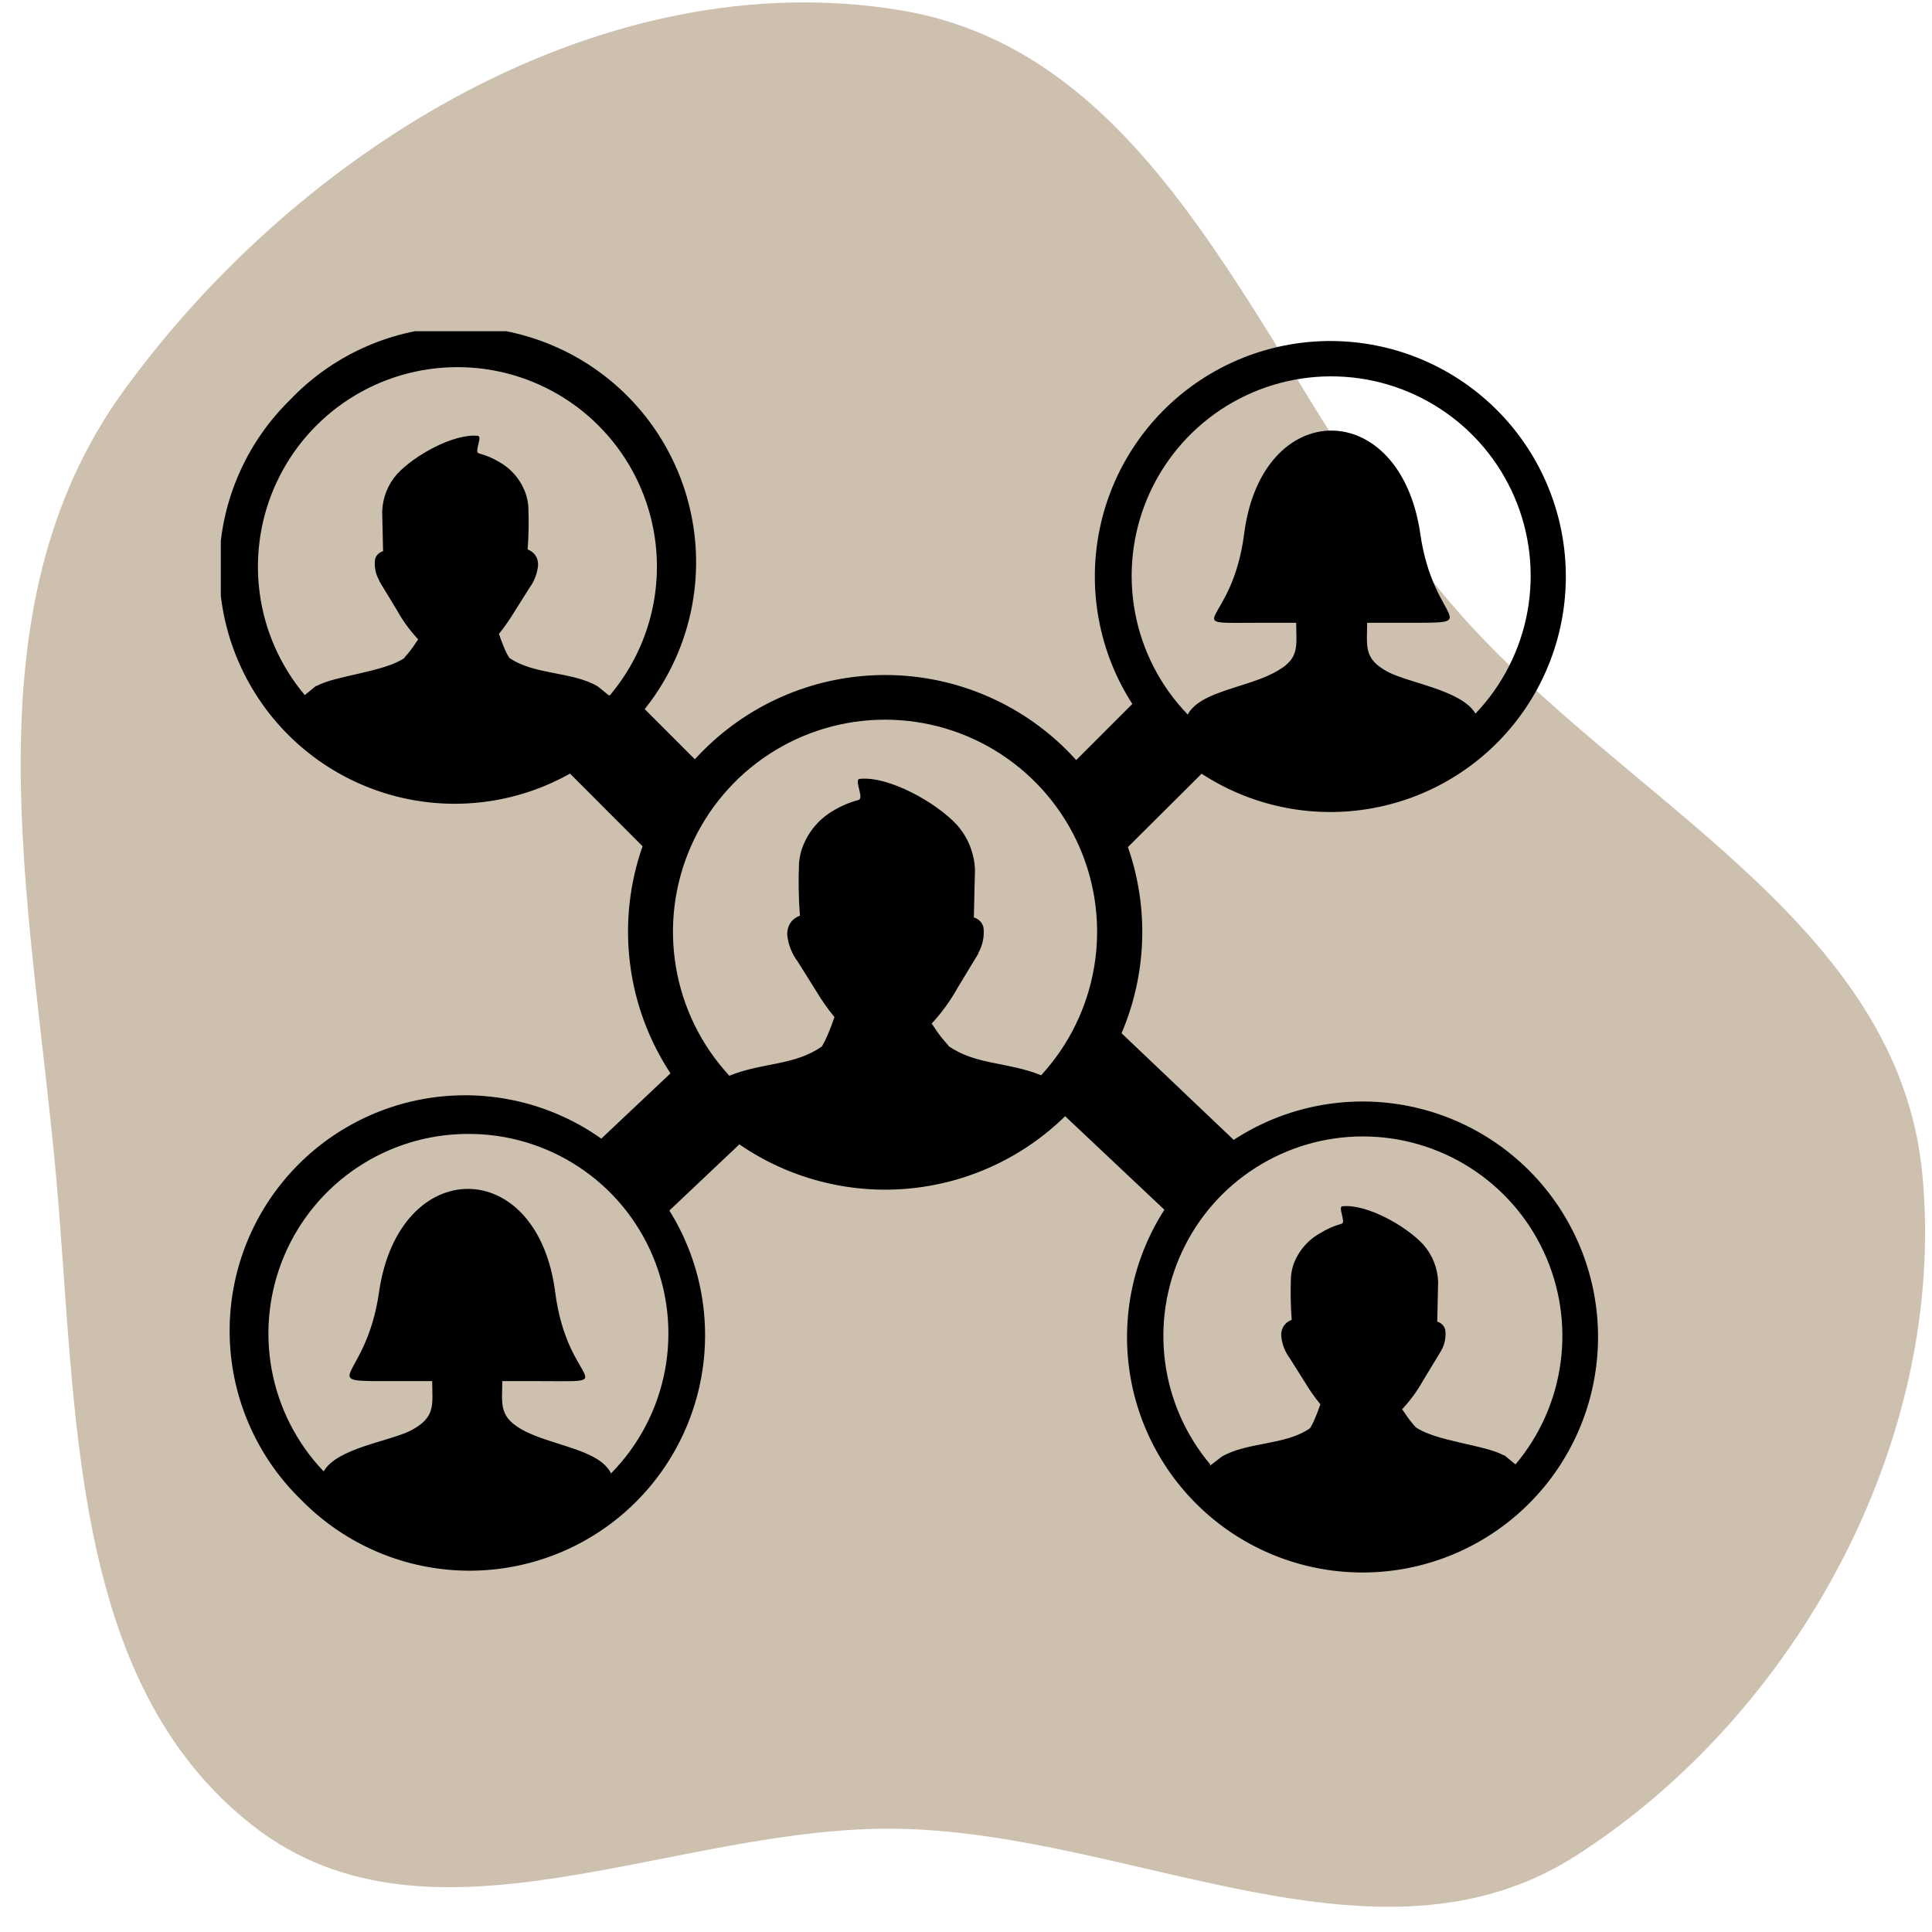 <?xml version="1.0" encoding="UTF-8"?> <svg xmlns="http://www.w3.org/2000/svg" width="70" height="70" viewBox="0 0 70 70" fill="none"><path fill-rule="evenodd" clip-rule="evenodd" d="M32.623 0.371C42.738 2.046 46.034 14.423 52.83 22.164C58.87 29.045 68.785 33.4 69.651 42.55C70.557 52.122 65.143 62.086 57.096 67.239C49.93 71.827 41.108 66.449 32.623 66.261C24.509 66.082 15.638 71.166 9.201 66.178C2.47 60.961 2.8 51.077 2.026 42.55C1.133 32.715 -1.302 22.128 4.48 14.158C10.882 5.332 21.925 -1.4 32.623 0.371Z" fill="#CDC0AE"></path><g clip-path="url(#clip0_1_885)"><path fill-rule="evenodd" clip-rule="evenodd" d="M16.939 41.084C15.524 41.088 14.142 41.507 12.963 42.288C11.784 43.069 10.86 44.179 10.305 45.48C9.75 46.781 9.589 48.217 9.841 49.608C10.094 51 10.749 52.287 11.726 53.311C12.218 52.457 14.127 52.226 14.907 51.819C15.797 51.34 15.663 50.897 15.659 50.04H14.399C11.242 50.04 13.266 50.162 13.737 46.789C14.473 41.836 19.458 41.84 20.112 46.789C20.551 50.296 22.676 50.04 19.45 50.04H18.199C18.199 50.82 18.061 51.291 18.845 51.758C19.873 52.376 21.689 52.474 22.14 53.384C23.142 52.365 23.821 51.073 24.089 49.669C24.357 48.265 24.203 46.814 23.646 45.497C23.09 44.181 22.156 43.059 20.962 42.274C19.768 41.489 18.368 41.075 16.939 41.084ZM22.063 25.197L21.656 24.868C20.738 24.324 19.357 24.462 18.455 23.836C18.388 23.733 18.331 23.625 18.284 23.511C18.203 23.32 18.125 23.105 18.077 22.967C18.277 22.719 18.46 22.459 18.625 22.186L19.182 21.301C19.358 21.063 19.466 20.782 19.495 20.488C19.501 20.389 19.483 20.29 19.442 20.2C19.401 20.109 19.334 20.031 19.251 19.976C19.209 19.948 19.164 19.925 19.117 19.907C19.156 19.378 19.164 18.848 19.141 18.318C19.128 18.197 19.105 18.078 19.072 17.961C18.918 17.46 18.584 17.034 18.134 16.766C17.889 16.614 17.624 16.499 17.345 16.425C17.171 16.372 17.496 15.811 17.313 15.791C16.431 15.702 15.005 16.506 14.391 17.172C14.056 17.548 13.863 18.03 13.847 18.534L13.879 19.972C13.807 19.991 13.742 20.03 13.69 20.083C13.639 20.137 13.603 20.204 13.587 20.277C13.555 20.539 13.609 20.804 13.741 21.032C13.739 21.039 13.739 21.046 13.741 21.053L14.375 22.097C14.589 22.484 14.85 22.843 15.151 23.166L15.066 23.288C14.947 23.476 14.811 23.652 14.66 23.816V23.836C13.932 24.348 12.157 24.474 11.478 24.852H11.45L11.043 25.185C10.157 24.132 9.589 22.847 9.408 21.482C9.227 20.117 9.439 18.729 10.02 17.48C10.601 16.232 11.526 15.175 12.687 14.435C13.848 13.695 15.196 13.302 16.573 13.302C17.95 13.302 19.299 13.695 20.46 14.435C21.621 15.175 22.546 16.232 23.127 17.48C23.708 18.729 23.92 20.117 23.739 21.482C23.558 22.847 22.99 24.132 22.103 25.185L22.063 25.197ZM23.282 30.662L20.653 28.029C18.85 29.042 16.741 29.365 14.717 28.939C12.694 28.513 10.894 27.367 9.652 25.713C8.41 24.06 7.811 22.012 7.966 19.95C8.121 17.888 9.02 15.952 10.495 14.503C12.008 12.906 14.08 11.955 16.277 11.849C18.475 11.743 20.629 12.49 22.289 13.934C23.949 15.378 24.987 17.407 25.186 19.599C25.386 21.79 24.731 23.973 23.359 25.693L25.175 27.509C25.277 27.399 25.378 27.294 25.484 27.188C26.349 26.323 27.376 25.636 28.506 25.167C29.637 24.698 30.849 24.457 32.072 24.457C33.296 24.457 34.508 24.698 35.639 25.167C36.769 25.636 37.796 26.323 38.661 27.188C38.775 27.302 38.884 27.42 38.994 27.538L41.026 25.506C39.885 23.733 39.441 21.601 39.778 19.521C40.116 17.44 41.212 15.558 42.855 14.237C44.498 12.917 46.572 12.251 48.677 12.369C50.781 12.486 52.768 13.379 54.254 14.874C55.74 16.369 56.619 18.362 56.723 20.467C56.827 22.573 56.148 24.642 54.817 26.276C53.486 27.911 51.597 28.995 49.514 29.319C47.431 29.644 45.302 29.186 43.537 28.033L40.867 30.691C41.633 32.889 41.55 35.295 40.636 37.436L44.699 41.3C46.463 40.147 48.592 39.687 50.675 40.01C52.758 40.333 54.648 41.416 55.98 43.049C57.312 44.682 57.992 46.751 57.89 48.856C57.788 50.962 56.91 52.955 55.425 54.451C53.941 55.948 51.955 56.842 49.85 56.961C47.746 57.08 45.672 56.417 44.028 55.098C42.384 53.779 41.286 51.898 40.946 49.817C40.606 47.737 41.049 45.605 42.188 43.831L38.592 40.442C37.048 41.955 35.026 42.883 32.873 43.069C30.72 43.255 28.569 42.687 26.788 41.462L24.253 43.86C25.365 45.643 25.781 47.774 25.419 49.845C25.057 51.915 23.944 53.779 22.293 55.08C20.641 56.38 18.568 57.026 16.47 56.892C14.373 56.758 12.398 55.855 10.925 54.355C9.378 52.86 8.452 50.837 8.333 48.689C8.214 46.541 8.911 44.427 10.284 42.771C11.657 41.115 13.605 40.038 15.738 39.757C17.871 39.476 20.031 40.011 21.786 41.255L24.293 38.89C23.501 37.687 22.998 36.316 22.823 34.886C22.649 33.456 22.807 32.005 23.286 30.646L23.282 30.662ZM43.021 25.912C43.472 25.014 45.288 24.917 46.316 24.287C47.1 23.832 46.966 23.377 46.962 22.564H45.743C42.517 22.564 44.642 22.82 45.081 19.314C45.735 14.365 50.721 14.361 51.456 19.314C51.927 22.686 53.947 22.564 50.794 22.564H49.534C49.534 23.426 49.392 23.865 50.286 24.344C51.054 24.75 52.963 25.006 53.459 25.855C54.438 24.83 55.094 23.539 55.345 22.144C55.596 20.748 55.431 19.31 54.871 18.008C54.31 16.705 53.38 15.597 52.194 14.819C51.008 14.042 49.62 13.63 48.202 13.636C46.785 13.641 45.4 14.064 44.22 14.85C43.041 15.637 42.118 16.753 41.568 18.06C41.018 19.366 40.865 20.806 41.126 22.199C41.388 23.593 42.054 24.878 43.041 25.896L43.021 25.912ZM43.833 53.111L44.26 52.782C45.178 52.238 46.56 52.376 47.462 51.75C47.527 51.647 47.583 51.538 47.628 51.425C47.714 51.234 47.791 51.019 47.84 50.881C47.638 50.634 47.455 50.374 47.291 50.101L46.734 49.215C46.556 48.979 46.447 48.697 46.422 48.402C46.415 48.303 46.433 48.204 46.474 48.114C46.516 48.023 46.582 47.945 46.665 47.89C46.708 47.862 46.752 47.839 46.8 47.821C46.761 47.293 46.753 46.762 46.775 46.233C46.788 46.112 46.811 45.992 46.844 45.875C47.01 45.371 47.358 44.948 47.819 44.688C48.064 44.534 48.329 44.417 48.608 44.339C48.782 44.286 48.457 43.725 48.64 43.705C49.522 43.616 50.948 44.42 51.562 45.087C51.897 45.462 52.09 45.944 52.106 46.448L52.074 47.886C52.146 47.905 52.211 47.944 52.263 47.998C52.314 48.051 52.35 48.118 52.366 48.191C52.398 48.453 52.344 48.718 52.212 48.947L51.578 49.991C51.364 50.377 51.103 50.736 50.802 51.06L50.887 51.181C51.007 51.369 51.143 51.545 51.293 51.71C52.021 52.222 53.792 52.348 54.475 52.725H54.503L54.91 53.059C55.796 52.005 56.364 50.721 56.545 49.356C56.727 47.991 56.514 46.602 55.933 45.354C55.352 44.105 54.427 43.049 53.266 42.309C52.105 41.569 50.757 41.175 49.38 41.175C48.003 41.175 46.654 41.569 45.493 42.309C44.332 43.049 43.407 44.105 42.826 45.354C42.245 46.602 42.033 47.991 42.214 49.356C42.395 50.721 42.963 52.005 43.85 53.059L43.833 53.111ZM26.414 38.98C27.633 38.484 28.767 38.622 29.779 37.915C29.856 37.785 29.924 37.649 29.982 37.509C30.084 37.277 30.173 37.025 30.234 36.851C29.99 36.553 29.768 36.238 29.572 35.908L28.905 34.843C28.692 34.561 28.559 34.225 28.523 33.872C28.519 33.754 28.542 33.636 28.588 33.527C28.639 33.417 28.719 33.325 28.82 33.259C28.87 33.224 28.925 33.197 28.982 33.177C28.935 32.541 28.924 31.902 28.95 31.264C28.965 31.117 28.993 30.971 29.031 30.829C29.218 30.227 29.62 29.715 30.161 29.39C30.455 29.209 30.774 29.073 31.107 28.984C31.323 28.923 30.929 28.245 31.148 28.22C32.209 28.111 33.927 29.082 34.667 29.882C35.068 30.331 35.3 30.906 35.325 31.507L35.284 33.242C35.371 33.265 35.449 33.311 35.511 33.376C35.572 33.441 35.615 33.521 35.634 33.608C35.67 33.923 35.606 34.242 35.451 34.518V34.543L34.691 35.798C34.432 36.263 34.118 36.696 33.757 37.086L33.854 37.228C34.001 37.457 34.168 37.672 34.354 37.87V37.891C35.349 38.594 36.516 38.468 37.722 38.959C38.732 37.861 39.401 36.492 39.646 35.02C39.891 33.548 39.702 32.037 39.102 30.67C38.502 29.304 37.517 28.142 36.268 27.326C35.019 26.51 33.559 26.075 32.066 26.075C30.574 26.075 29.114 26.51 27.865 27.326C26.615 28.142 25.631 29.304 25.031 30.67C24.431 32.037 24.242 33.548 24.487 35.02C24.732 36.492 25.4 37.861 26.41 38.959L26.414 38.98Z" fill="black"></path></g><defs><clipPath id="clip0_1_885"><rect width="49.929" height="45" fill="white" transform="translate(8 12)"></rect></clipPath></defs></svg> 